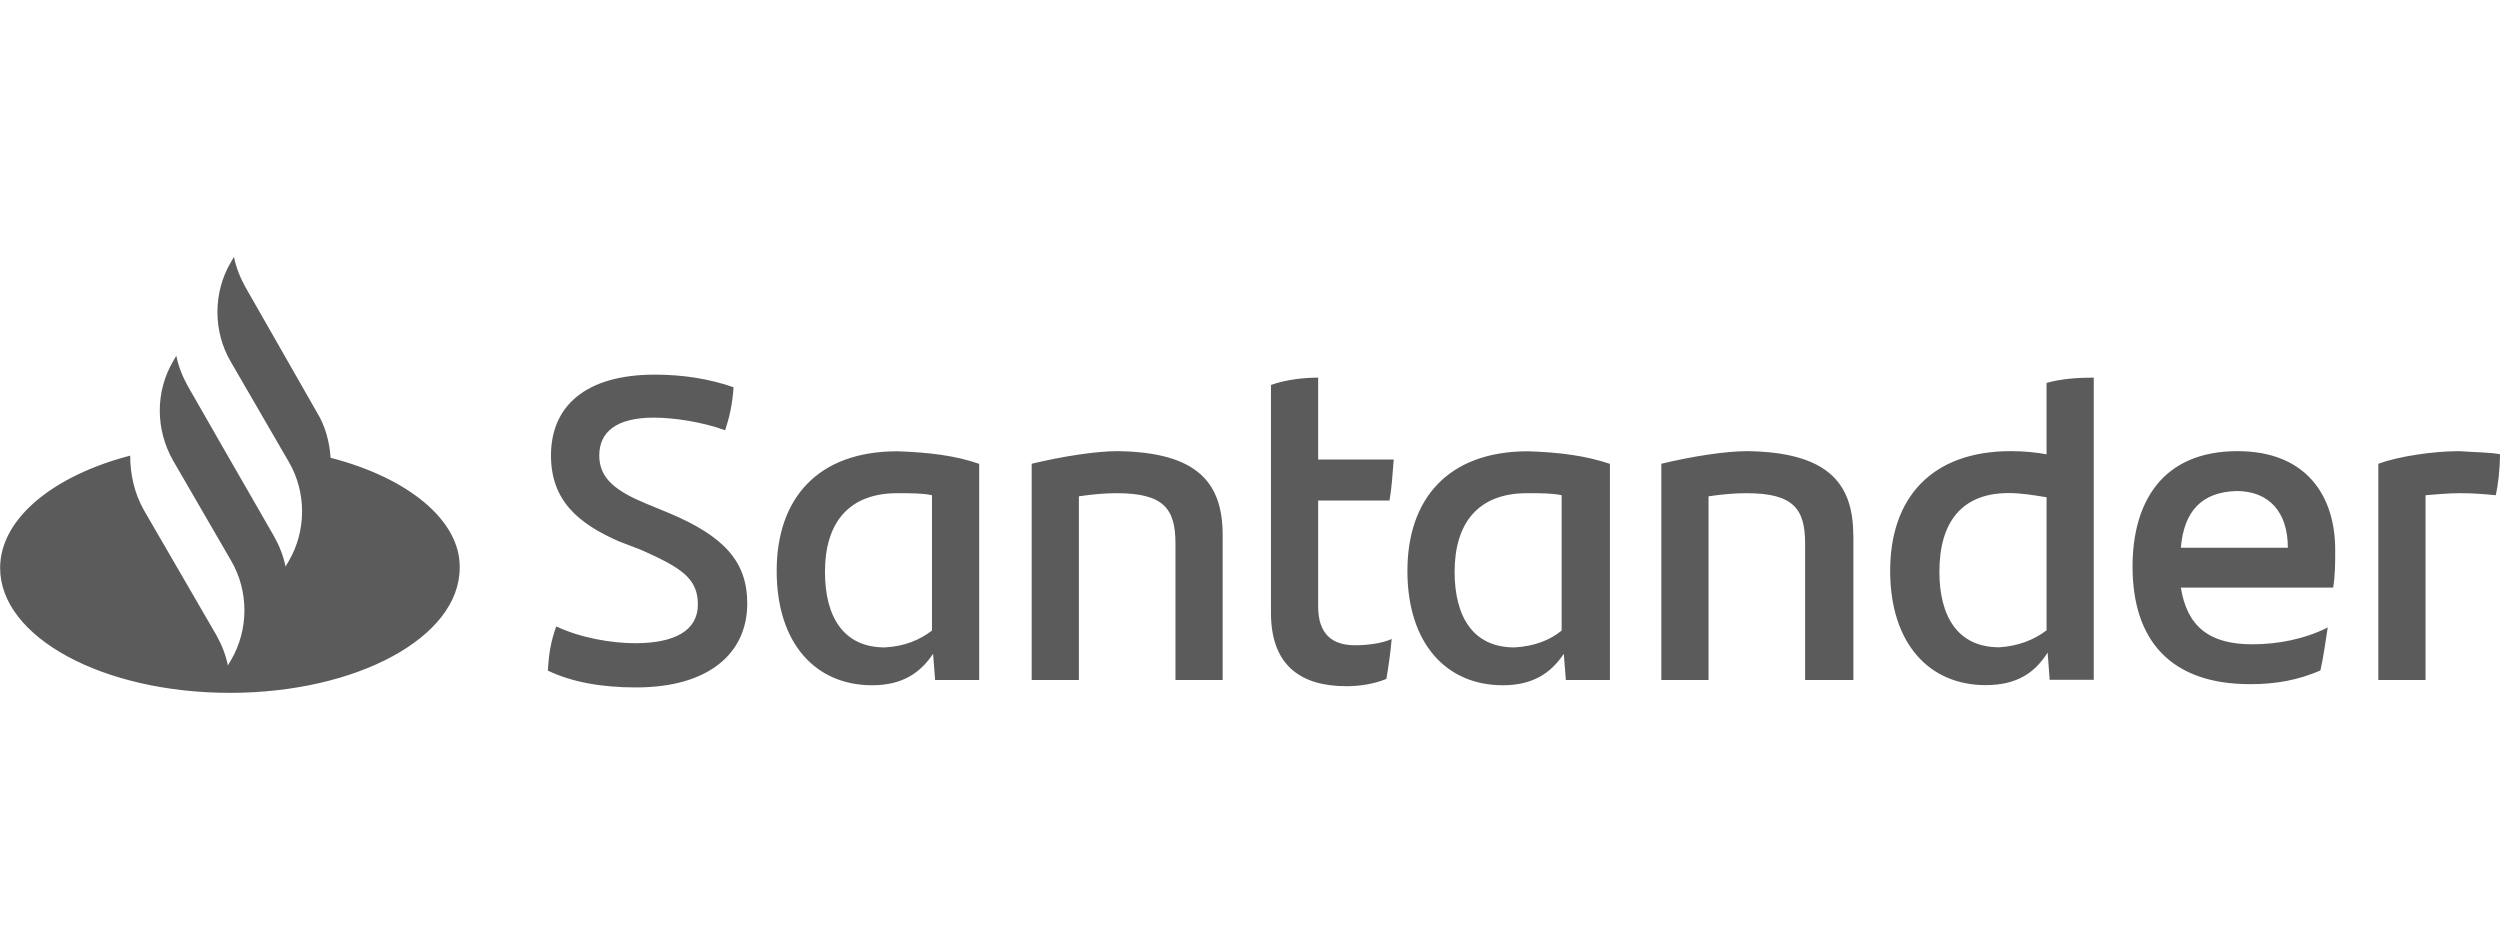 <?xml version="1.0" encoding="UTF-8"?><svg xmlns:xlink="http://www.w3.org/1999/xlink"  id="Layer_2" xmlns="http://www.w3.org/2000/svg" viewBox="0 0 184.31 70"><defs><style>.cls-1{fill:#5b5b5b;}</style></defs><g id="g8"><path id="path6" class="cls-1" d="M24.37,33.72c-.08-1.16-.39-2.32-1.01-3.33l-5.26-9.21c-.39-.7-.7-1.47-.85-2.24l-.23.39c-1.32,2.24-1.32,5.11,0,7.35l4.26,7.35c1.32,2.24,1.32,5.11,0,7.35l-.23.39c-.15-.77-.46-1.55-.85-2.24l-3.87-6.73-2.48-4.33c-.39-.7-.7-1.47-.85-2.24l-.23.39c-1.32,2.24-1.32,5.03,0,7.35h0l4.26,7.35c1.32,2.24,1.32,5.11,0,7.35l-.23.39c-.15-.77-.46-1.55-.85-2.24l-5.34-9.21c-.7-1.24-1.01-2.63-1.01-4.02-5.65,1.47-9.59,4.64-9.59,8.28,0,5.11,7.58,9.21,16.94,9.21s16.94-4.1,16.94-9.21c.08-3.48-3.79-6.65-9.52-8.12ZM40.39,49.43c.08-1.32.23-2.17.62-3.25,1.78.85,4.1,1.24,5.8,1.24,2.94,0,4.64-.93,4.64-2.86s-1.24-2.71-4.18-4.02l-1.62-.62c-3.02-1.32-5.03-3.02-5.03-6.34,0-3.64,2.55-5.96,7.66-5.96,2.09,0,4.02.31,5.8.93-.08,1.24-.31,2.24-.62,3.17-1.7-.62-3.79-.93-5.26-.93-2.79,0-4.02,1.08-4.02,2.79s1.24,2.63,3.48,3.56l1.7.7c4.02,1.7,5.73,3.56,5.73,6.65,0,3.64-2.79,6.19-8.2,6.19-2.55,0-4.72-.39-6.5-1.24ZM72.19,34.19v15.94h-3.25l-.15-1.93c-.93,1.39-2.24,2.32-4.49,2.32-4.18,0-7.04-3.09-7.04-8.43s3.02-8.82,8.9-8.82c2.32.08,4.26.31,6.04.93ZM68.71,46.49v-9.98c-.7-.15-1.55-.15-2.55-.15-3.64,0-5.34,2.24-5.34,5.8,0,3.25,1.32,5.57,4.41,5.57,1.47-.08,2.55-.54,3.48-1.24ZM90.14,39.45v10.68h-3.48v-10.06c0-2.55-.85-3.71-4.33-3.71-.85,0-1.78.08-2.79.23v13.54h-3.48v-15.94c2.24-.54,4.72-.93,6.34-.93,5.88.08,7.74,2.32,7.74,6.19ZM99.89,47.57c1.01,0,2.01-.15,2.71-.46-.08.93-.23,2.01-.39,2.94-.93.39-2.01.54-2.94.54-3.4,0-5.57-1.55-5.57-5.42v-16.79c1.08-.39,2.4-.54,3.48-.54v6.04h5.57c-.08,1.08-.15,2.09-.31,3.02h-5.26v7.81c0,2.01,1.01,2.86,2.71,2.86ZM118.69,34.19v15.94h-3.25l-.15-1.93c-.93,1.39-2.24,2.32-4.49,2.32-4.18,0-7.04-3.09-7.04-8.43s3.02-8.82,8.9-8.82c2.32.08,4.18.31,6.04.93h0ZM115.13,46.49v-9.98c-.7-.15-1.55-.15-2.55-.15-3.64,0-5.34,2.24-5.34,5.8,0,3.25,1.32,5.57,4.41,5.57,1.47-.08,2.63-.54,3.48-1.24ZM136.64,39.45v10.68h-3.56v-10.06c0-2.55-.85-3.71-4.33-3.71-.85,0-1.78.08-2.79.23v13.54h-3.48v-15.94c2.24-.54,4.72-.93,6.34-.93,5.88.08,7.81,2.32,7.81,6.19h0ZM154.36,27.84v22.28h-3.25l-.15-2.01c-.93,1.47-2.24,2.4-4.57,2.4-4.18,0-7.04-3.09-7.04-8.43s3.02-8.82,8.9-8.82c.93,0,1.78.08,2.63.23v-5.26c1.08-.31,2.32-.39,3.48-.39ZM150.88,46.49v-9.83c-.93-.15-1.86-.31-2.79-.31-3.48,0-5.11,2.17-5.11,5.8,0,3.25,1.32,5.57,4.41,5.57,1.39-.08,2.55-.54,3.48-1.24h0ZM172,43.32h-11.22c.46,2.86,2.09,4.18,5.26,4.18,1.93,0,3.87-.39,5.57-1.24-.15.93-.31,2.17-.54,3.17-1.62.7-3.25,1.01-5.18,1.01-5.88,0-8.67-3.25-8.67-8.67,0-4.72,2.17-8.51,7.74-8.51,5.03,0,7.2,3.25,7.2,7.27,0,1.08,0,1.86-.15,2.79h0ZM160.78,40.38h7.89c0-2.63-1.39-4.18-3.79-4.18-2.55.08-3.87,1.47-4.1,4.18ZM184.31,33.49c0,1.08-.15,2.32-.31,3.02-.85-.08-1.62-.15-2.63-.15-.85,0-1.7.08-2.55.15v13.62h-3.48v-15.94c1.47-.54,4.02-.93,5.96-.93,1.01.08,2.24.08,3.02.23Z"/></g></svg>